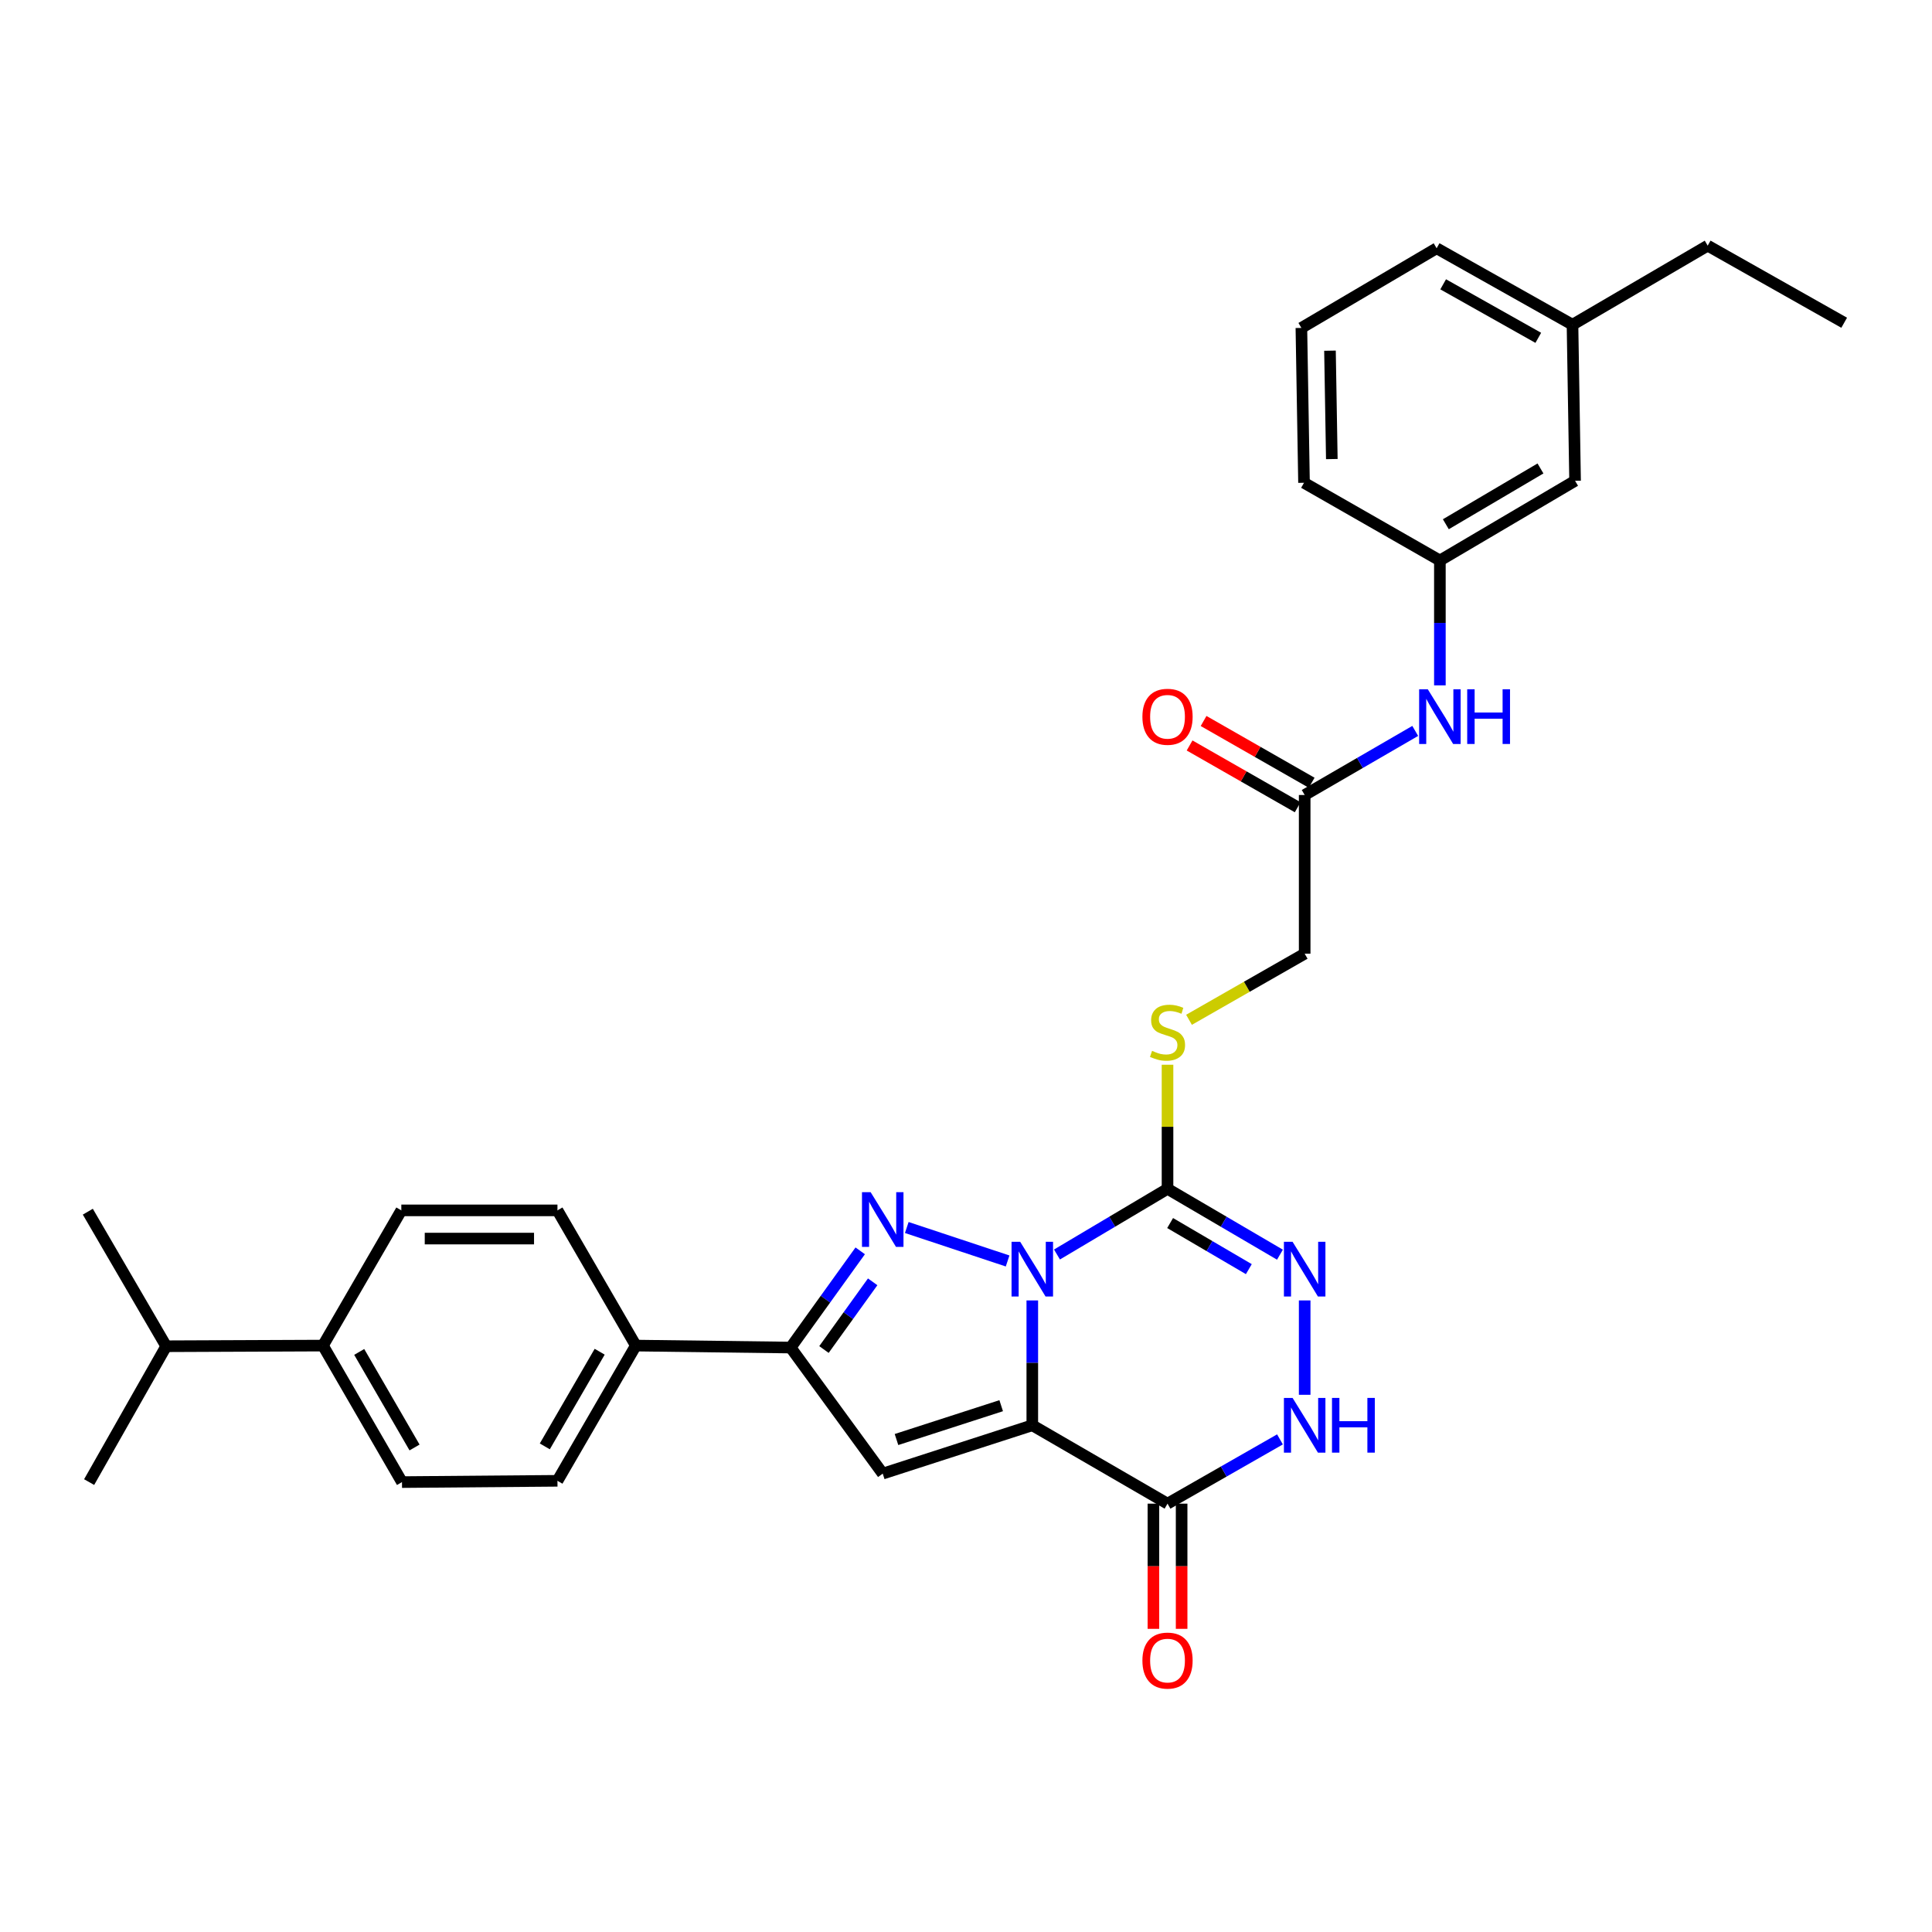 <?xml version='1.0' encoding='iso-8859-1'?>
<svg version='1.1' baseProfile='full'
              xmlns='http://www.w3.org/2000/svg'
                      xmlns:rdkit='http://www.rdkit.org/xml'
                      xmlns:xlink='http://www.w3.org/1999/xlink'
                  xml:space='preserve'
width='1000px' height='1000px' viewBox='0 0 1000 1000'>
<!-- END OF HEADER -->
<rect style='opacity:1.0;fill:#FFFFFF;stroke:none' width='1000' height='1000' x='0' y='0'> </rect>
<path class='bond-0' d='M 534.315,673.098 L 534.315,705.409' style='fill:none;fill-rule:evenodd;stroke:#0000FF;stroke-width:6px;stroke-linecap:butt;stroke-linejoin:miter;stroke-opacity:1' />
<path class='bond-0' d='M 534.315,705.409 L 534.315,737.721' style='fill:none;fill-rule:evenodd;stroke:#000000;stroke-width:6px;stroke-linecap:butt;stroke-linejoin:miter;stroke-opacity:1' />
<path class='bond-1' d='M 521.536,652.677 L 469.344,635.36' style='fill:none;fill-rule:evenodd;stroke:#0000FF;stroke-width:6px;stroke-linecap:butt;stroke-linejoin:miter;stroke-opacity:1' />
<path class='bond-2' d='M 547.09,649.328 L 575.699,632.332' style='fill:none;fill-rule:evenodd;stroke:#0000FF;stroke-width:6px;stroke-linecap:butt;stroke-linejoin:miter;stroke-opacity:1' />
<path class='bond-2' d='M 575.699,632.332 L 604.307,615.336' style='fill:none;fill-rule:evenodd;stroke:#000000;stroke-width:6px;stroke-linecap:butt;stroke-linejoin:miter;stroke-opacity:1' />
<path class='bond-3' d='M 534.315,737.721 L 456.902,762.742' style='fill:none;fill-rule:evenodd;stroke:#000000;stroke-width:6px;stroke-linecap:butt;stroke-linejoin:miter;stroke-opacity:1' />
<path class='bond-3' d='M 518.213,727.583 L 464.024,745.097' style='fill:none;fill-rule:evenodd;stroke:#000000;stroke-width:6px;stroke-linecap:butt;stroke-linejoin:miter;stroke-opacity:1' />
<path class='bond-4' d='M 534.315,737.721 L 604.307,778.289' style='fill:none;fill-rule:evenodd;stroke:#000000;stroke-width:6px;stroke-linecap:butt;stroke-linejoin:miter;stroke-opacity:1' />
<path class='bond-6' d='M 445.246,647.433 L 427.237,672.463' style='fill:none;fill-rule:evenodd;stroke:#0000FF;stroke-width:6px;stroke-linecap:butt;stroke-linejoin:miter;stroke-opacity:1' />
<path class='bond-6' d='M 427.237,672.463 L 409.229,697.494' style='fill:none;fill-rule:evenodd;stroke:#000000;stroke-width:6px;stroke-linecap:butt;stroke-linejoin:miter;stroke-opacity:1' />
<path class='bond-6' d='M 451.694,663.468 L 439.088,680.989' style='fill:none;fill-rule:evenodd;stroke:#0000FF;stroke-width:6px;stroke-linecap:butt;stroke-linejoin:miter;stroke-opacity:1' />
<path class='bond-6' d='M 439.088,680.989 L 426.482,698.51' style='fill:none;fill-rule:evenodd;stroke:#000000;stroke-width:6px;stroke-linecap:butt;stroke-linejoin:miter;stroke-opacity:1' />
<path class='bond-5' d='M 604.307,615.336 L 633.404,632.379' style='fill:none;fill-rule:evenodd;stroke:#000000;stroke-width:6px;stroke-linecap:butt;stroke-linejoin:miter;stroke-opacity:1' />
<path class='bond-5' d='M 633.404,632.379 L 662.501,649.422' style='fill:none;fill-rule:evenodd;stroke:#0000FF;stroke-width:6px;stroke-linecap:butt;stroke-linejoin:miter;stroke-opacity:1' />
<path class='bond-5' d='M 605.658,633.045 L 626.026,644.976' style='fill:none;fill-rule:evenodd;stroke:#000000;stroke-width:6px;stroke-linecap:butt;stroke-linejoin:miter;stroke-opacity:1' />
<path class='bond-5' d='M 626.026,644.976 L 646.393,656.906' style='fill:none;fill-rule:evenodd;stroke:#0000FF;stroke-width:6px;stroke-linecap:butt;stroke-linejoin:miter;stroke-opacity:1' />
<path class='bond-8' d='M 604.307,615.336 L 604.307,583.222' style='fill:none;fill-rule:evenodd;stroke:#000000;stroke-width:6px;stroke-linecap:butt;stroke-linejoin:miter;stroke-opacity:1' />
<path class='bond-8' d='M 604.307,583.222 L 604.307,551.108' style='fill:none;fill-rule:evenodd;stroke:#CCCC00;stroke-width:6px;stroke-linecap:butt;stroke-linejoin:miter;stroke-opacity:1' />
<path class='bond-31' d='M 456.902,762.742 L 409.229,697.494' style='fill:none;fill-rule:evenodd;stroke:#000000;stroke-width:6px;stroke-linecap:butt;stroke-linejoin:miter;stroke-opacity:1' />
<path class='bond-7' d='M 604.307,778.289 L 633.41,761.658' style='fill:none;fill-rule:evenodd;stroke:#000000;stroke-width:6px;stroke-linecap:butt;stroke-linejoin:miter;stroke-opacity:1' />
<path class='bond-7' d='M 633.41,761.658 L 662.513,745.027' style='fill:none;fill-rule:evenodd;stroke:#0000FF;stroke-width:6px;stroke-linecap:butt;stroke-linejoin:miter;stroke-opacity:1' />
<path class='bond-12' d='M 597.008,778.289 L 597.008,810.687' style='fill:none;fill-rule:evenodd;stroke:#000000;stroke-width:6px;stroke-linecap:butt;stroke-linejoin:miter;stroke-opacity:1' />
<path class='bond-12' d='M 597.008,810.687 L 597.008,843.085' style='fill:none;fill-rule:evenodd;stroke:#FF0000;stroke-width:6px;stroke-linecap:butt;stroke-linejoin:miter;stroke-opacity:1' />
<path class='bond-12' d='M 611.607,778.289 L 611.607,810.687' style='fill:none;fill-rule:evenodd;stroke:#000000;stroke-width:6px;stroke-linecap:butt;stroke-linejoin:miter;stroke-opacity:1' />
<path class='bond-12' d='M 611.607,810.687 L 611.607,843.085' style='fill:none;fill-rule:evenodd;stroke:#FF0000;stroke-width:6px;stroke-linecap:butt;stroke-linejoin:miter;stroke-opacity:1' />
<path class='bond-32' d='M 675.297,673.098 L 675.297,721.946' style='fill:none;fill-rule:evenodd;stroke:#0000FF;stroke-width:6px;stroke-linecap:butt;stroke-linejoin:miter;stroke-opacity:1' />
<path class='bond-10' d='M 409.229,697.494 L 329.106,696.472' style='fill:none;fill-rule:evenodd;stroke:#000000;stroke-width:6px;stroke-linecap:butt;stroke-linejoin:miter;stroke-opacity:1' />
<path class='bond-20' d='M 615.432,527.843 L 645.364,510.737' style='fill:none;fill-rule:evenodd;stroke:#CCCC00;stroke-width:6px;stroke-linecap:butt;stroke-linejoin:miter;stroke-opacity:1' />
<path class='bond-20' d='M 645.364,510.737 L 675.297,493.632' style='fill:none;fill-rule:evenodd;stroke:#000000;stroke-width:6px;stroke-linecap:butt;stroke-linejoin:miter;stroke-opacity:1' />
<path class='bond-9' d='M 675.297,411.49 L 675.297,493.632' style='fill:none;fill-rule:evenodd;stroke:#000000;stroke-width:6px;stroke-linecap:butt;stroke-linejoin:miter;stroke-opacity:1' />
<path class='bond-11' d='M 675.297,411.49 L 703.908,394.905' style='fill:none;fill-rule:evenodd;stroke:#000000;stroke-width:6px;stroke-linecap:butt;stroke-linejoin:miter;stroke-opacity:1' />
<path class='bond-11' d='M 703.908,394.905 L 732.519,378.32' style='fill:none;fill-rule:evenodd;stroke:#0000FF;stroke-width:6px;stroke-linecap:butt;stroke-linejoin:miter;stroke-opacity:1' />
<path class='bond-15' d='M 678.919,405.152 L 650.946,389.167' style='fill:none;fill-rule:evenodd;stroke:#000000;stroke-width:6px;stroke-linecap:butt;stroke-linejoin:miter;stroke-opacity:1' />
<path class='bond-15' d='M 650.946,389.167 L 622.973,373.181' style='fill:none;fill-rule:evenodd;stroke:#FF0000;stroke-width:6px;stroke-linecap:butt;stroke-linejoin:miter;stroke-opacity:1' />
<path class='bond-15' d='M 671.676,417.827 L 643.703,401.842' style='fill:none;fill-rule:evenodd;stroke:#000000;stroke-width:6px;stroke-linecap:butt;stroke-linejoin:miter;stroke-opacity:1' />
<path class='bond-15' d='M 643.703,401.842 L 615.73,385.856' style='fill:none;fill-rule:evenodd;stroke:#FF0000;stroke-width:6px;stroke-linecap:butt;stroke-linejoin:miter;stroke-opacity:1' />
<path class='bond-16' d='M 329.106,696.472 L 288.538,766.464' style='fill:none;fill-rule:evenodd;stroke:#000000;stroke-width:6px;stroke-linecap:butt;stroke-linejoin:miter;stroke-opacity:1' />
<path class='bond-16' d='M 310.391,699.65 L 281.993,748.645' style='fill:none;fill-rule:evenodd;stroke:#000000;stroke-width:6px;stroke-linecap:butt;stroke-linejoin:miter;stroke-opacity:1' />
<path class='bond-17' d='M 329.106,696.472 L 288.538,626.487' style='fill:none;fill-rule:evenodd;stroke:#000000;stroke-width:6px;stroke-linecap:butt;stroke-linejoin:miter;stroke-opacity:1' />
<path class='bond-14' d='M 745.282,354.741 L 745.282,322.426' style='fill:none;fill-rule:evenodd;stroke:#0000FF;stroke-width:6px;stroke-linecap:butt;stroke-linejoin:miter;stroke-opacity:1' />
<path class='bond-14' d='M 745.282,322.426 L 745.282,290.11' style='fill:none;fill-rule:evenodd;stroke:#000000;stroke-width:6px;stroke-linecap:butt;stroke-linejoin:miter;stroke-opacity:1' />
<path class='bond-13' d='M 167.159,696.472 L 208.067,767.129' style='fill:none;fill-rule:evenodd;stroke:#000000;stroke-width:6px;stroke-linecap:butt;stroke-linejoin:miter;stroke-opacity:1' />
<path class='bond-13' d='M 185.929,699.756 L 214.565,749.216' style='fill:none;fill-rule:evenodd;stroke:#000000;stroke-width:6px;stroke-linecap:butt;stroke-linejoin:miter;stroke-opacity:1' />
<path class='bond-22' d='M 167.159,696.472 L 86.023,696.812' style='fill:none;fill-rule:evenodd;stroke:#000000;stroke-width:6px;stroke-linecap:butt;stroke-linejoin:miter;stroke-opacity:1' />
<path class='bond-33' d='M 167.159,696.472 L 207.727,626.487' style='fill:none;fill-rule:evenodd;stroke:#000000;stroke-width:6px;stroke-linecap:butt;stroke-linejoin:miter;stroke-opacity:1' />
<path class='bond-21' d='M 745.282,290.11 L 815.258,248.861' style='fill:none;fill-rule:evenodd;stroke:#000000;stroke-width:6px;stroke-linecap:butt;stroke-linejoin:miter;stroke-opacity:1' />
<path class='bond-21' d='M 748.365,271.346 L 797.348,242.472' style='fill:none;fill-rule:evenodd;stroke:#000000;stroke-width:6px;stroke-linecap:butt;stroke-linejoin:miter;stroke-opacity:1' />
<path class='bond-25' d='M 745.282,290.11 L 674.957,249.883' style='fill:none;fill-rule:evenodd;stroke:#000000;stroke-width:6px;stroke-linecap:butt;stroke-linejoin:miter;stroke-opacity:1' />
<path class='bond-18' d='M 288.538,766.464 L 208.067,767.129' style='fill:none;fill-rule:evenodd;stroke:#000000;stroke-width:6px;stroke-linecap:butt;stroke-linejoin:miter;stroke-opacity:1' />
<path class='bond-19' d='M 288.538,626.487 L 207.727,626.487' style='fill:none;fill-rule:evenodd;stroke:#000000;stroke-width:6px;stroke-linecap:butt;stroke-linejoin:miter;stroke-opacity:1' />
<path class='bond-19' d='M 276.417,641.086 L 219.848,641.086' style='fill:none;fill-rule:evenodd;stroke:#000000;stroke-width:6px;stroke-linecap:butt;stroke-linejoin:miter;stroke-opacity:1' />
<path class='bond-23' d='M 815.258,248.861 L 813.92,168.073' style='fill:none;fill-rule:evenodd;stroke:#000000;stroke-width:6px;stroke-linecap:butt;stroke-linejoin:miter;stroke-opacity:1' />
<path class='bond-28' d='M 86.023,696.812 L 45.455,627.169' style='fill:none;fill-rule:evenodd;stroke:#000000;stroke-width:6px;stroke-linecap:butt;stroke-linejoin:miter;stroke-opacity:1' />
<path class='bond-29' d='M 86.023,696.812 L 46.136,767.129' style='fill:none;fill-rule:evenodd;stroke:#000000;stroke-width:6px;stroke-linecap:butt;stroke-linejoin:miter;stroke-opacity:1' />
<path class='bond-27' d='M 813.92,168.073 L 883.896,127.148' style='fill:none;fill-rule:evenodd;stroke:#000000;stroke-width:6px;stroke-linecap:butt;stroke-linejoin:miter;stroke-opacity:1' />
<path class='bond-34' d='M 813.92,168.073 L 743.595,128.503' style='fill:none;fill-rule:evenodd;stroke:#000000;stroke-width:6px;stroke-linecap:butt;stroke-linejoin:miter;stroke-opacity:1' />
<path class='bond-34' d='M 796.212,174.861 L 746.985,147.161' style='fill:none;fill-rule:evenodd;stroke:#000000;stroke-width:6px;stroke-linecap:butt;stroke-linejoin:miter;stroke-opacity:1' />
<path class='bond-24' d='M 673.594,169.736 L 674.957,249.883' style='fill:none;fill-rule:evenodd;stroke:#000000;stroke-width:6px;stroke-linecap:butt;stroke-linejoin:miter;stroke-opacity:1' />
<path class='bond-24' d='M 688.395,181.51 L 689.349,237.612' style='fill:none;fill-rule:evenodd;stroke:#000000;stroke-width:6px;stroke-linecap:butt;stroke-linejoin:miter;stroke-opacity:1' />
<path class='bond-26' d='M 673.594,169.736 L 743.595,128.503' style='fill:none;fill-rule:evenodd;stroke:#000000;stroke-width:6px;stroke-linecap:butt;stroke-linejoin:miter;stroke-opacity:1' />
<path class='bond-30' d='M 883.896,127.148 L 954.545,167.051' style='fill:none;fill-rule:evenodd;stroke:#000000;stroke-width:6px;stroke-linecap:butt;stroke-linejoin:miter;stroke-opacity:1' />
<path  class='atom-0' d='M 528.055 642.758
L 537.335 657.758
Q 538.255 659.238, 539.735 661.918
Q 541.215 664.598, 541.295 664.758
L 541.295 642.758
L 545.055 642.758
L 545.055 671.078
L 541.175 671.078
L 531.215 654.678
Q 530.055 652.758, 528.815 650.558
Q 527.615 648.358, 527.255 647.678
L 527.255 671.078
L 523.575 671.078
L 523.575 642.758
L 528.055 642.758
' fill='#0000FF'/>
<path  class='atom-2' d='M 450.642 617.072
L 459.922 632.072
Q 460.842 633.552, 462.322 636.232
Q 463.802 638.912, 463.882 639.072
L 463.882 617.072
L 467.642 617.072
L 467.642 645.392
L 463.762 645.392
L 453.802 628.992
Q 452.642 627.072, 451.402 624.872
Q 450.202 622.672, 449.842 621.992
L 449.842 645.392
L 446.162 645.392
L 446.162 617.072
L 450.642 617.072
' fill='#0000FF'/>
<path  class='atom-6' d='M 669.037 642.758
L 678.317 657.758
Q 679.237 659.238, 680.717 661.918
Q 682.197 664.598, 682.277 664.758
L 682.277 642.758
L 686.037 642.758
L 686.037 671.078
L 682.157 671.078
L 672.197 654.678
Q 671.037 652.758, 669.797 650.558
Q 668.597 648.358, 668.237 647.678
L 668.237 671.078
L 664.557 671.078
L 664.557 642.758
L 669.037 642.758
' fill='#0000FF'/>
<path  class='atom-8' d='M 669.037 723.561
L 678.317 738.561
Q 679.237 740.041, 680.717 742.721
Q 682.197 745.401, 682.277 745.561
L 682.277 723.561
L 686.037 723.561
L 686.037 751.881
L 682.157 751.881
L 672.197 735.481
Q 671.037 733.561, 669.797 731.361
Q 668.597 729.161, 668.237 728.481
L 668.237 751.881
L 664.557 751.881
L 664.557 723.561
L 669.037 723.561
' fill='#0000FF'/>
<path  class='atom-8' d='M 689.437 723.561
L 693.277 723.561
L 693.277 735.601
L 707.757 735.601
L 707.757 723.561
L 711.597 723.561
L 711.597 751.881
L 707.757 751.881
L 707.757 738.801
L 693.277 738.801
L 693.277 751.881
L 689.437 751.881
L 689.437 723.561
' fill='#0000FF'/>
<path  class='atom-9' d='M 596.307 543.92
Q 596.627 544.04, 597.947 544.6
Q 599.267 545.16, 600.707 545.52
Q 602.187 545.84, 603.627 545.84
Q 606.307 545.84, 607.867 544.56
Q 609.427 543.24, 609.427 540.96
Q 609.427 539.4, 608.627 538.44
Q 607.867 537.48, 606.667 536.96
Q 605.467 536.44, 603.467 535.84
Q 600.947 535.08, 599.427 534.36
Q 597.947 533.64, 596.867 532.12
Q 595.827 530.6, 595.827 528.04
Q 595.827 524.48, 598.227 522.28
Q 600.667 520.08, 605.467 520.08
Q 608.747 520.08, 612.467 521.64
L 611.547 524.72
Q 608.147 523.32, 605.587 523.32
Q 602.827 523.32, 601.307 524.48
Q 599.787 525.6, 599.827 527.56
Q 599.827 529.08, 600.587 530
Q 601.387 530.92, 602.507 531.44
Q 603.667 531.96, 605.587 532.56
Q 608.147 533.36, 609.667 534.16
Q 611.187 534.96, 612.267 536.6
Q 613.387 538.2, 613.387 540.96
Q 613.387 544.88, 610.747 547
Q 608.147 549.08, 603.787 549.08
Q 601.267 549.08, 599.347 548.52
Q 597.467 548, 595.227 547.08
L 596.307 543.92
' fill='#CCCC00'/>
<path  class='atom-12' d='M 739.022 356.762
L 748.302 371.762
Q 749.222 373.242, 750.702 375.922
Q 752.182 378.602, 752.262 378.762
L 752.262 356.762
L 756.022 356.762
L 756.022 385.082
L 752.142 385.082
L 742.182 368.682
Q 741.022 366.762, 739.782 364.562
Q 738.582 362.362, 738.222 361.682
L 738.222 385.082
L 734.542 385.082
L 734.542 356.762
L 739.022 356.762
' fill='#0000FF'/>
<path  class='atom-12' d='M 759.422 356.762
L 763.262 356.762
L 763.262 368.802
L 777.742 368.802
L 777.742 356.762
L 781.582 356.762
L 781.582 385.082
L 777.742 385.082
L 777.742 372.002
L 763.262 372.002
L 763.262 385.082
L 759.422 385.082
L 759.422 356.762
' fill='#0000FF'/>
<path  class='atom-13' d='M 591.307 859.513
Q 591.307 852.713, 594.667 848.913
Q 598.027 845.113, 604.307 845.113
Q 610.587 845.113, 613.947 848.913
Q 617.307 852.713, 617.307 859.513
Q 617.307 866.393, 613.907 870.313
Q 610.507 874.193, 604.307 874.193
Q 598.067 874.193, 594.667 870.313
Q 591.307 866.433, 591.307 859.513
M 604.307 870.993
Q 608.627 870.993, 610.947 868.113
Q 613.307 865.193, 613.307 859.513
Q 613.307 853.953, 610.947 851.153
Q 608.627 848.313, 604.307 848.313
Q 599.987 848.313, 597.627 851.113
Q 595.307 853.913, 595.307 859.513
Q 595.307 865.233, 597.627 868.113
Q 599.987 870.993, 604.307 870.993
' fill='#FF0000'/>
<path  class='atom-16' d='M 591.307 371.002
Q 591.307 364.202, 594.667 360.402
Q 598.027 356.602, 604.307 356.602
Q 610.587 356.602, 613.947 360.402
Q 617.307 364.202, 617.307 371.002
Q 617.307 377.882, 613.907 381.802
Q 610.507 385.682, 604.307 385.682
Q 598.067 385.682, 594.667 381.802
Q 591.307 377.922, 591.307 371.002
M 604.307 382.482
Q 608.627 382.482, 610.947 379.602
Q 613.307 376.682, 613.307 371.002
Q 613.307 365.442, 610.947 362.642
Q 608.627 359.802, 604.307 359.802
Q 599.987 359.802, 597.627 362.602
Q 595.307 365.402, 595.307 371.002
Q 595.307 376.722, 597.627 379.602
Q 599.987 382.482, 604.307 382.482
' fill='#FF0000'/>
</svg>
